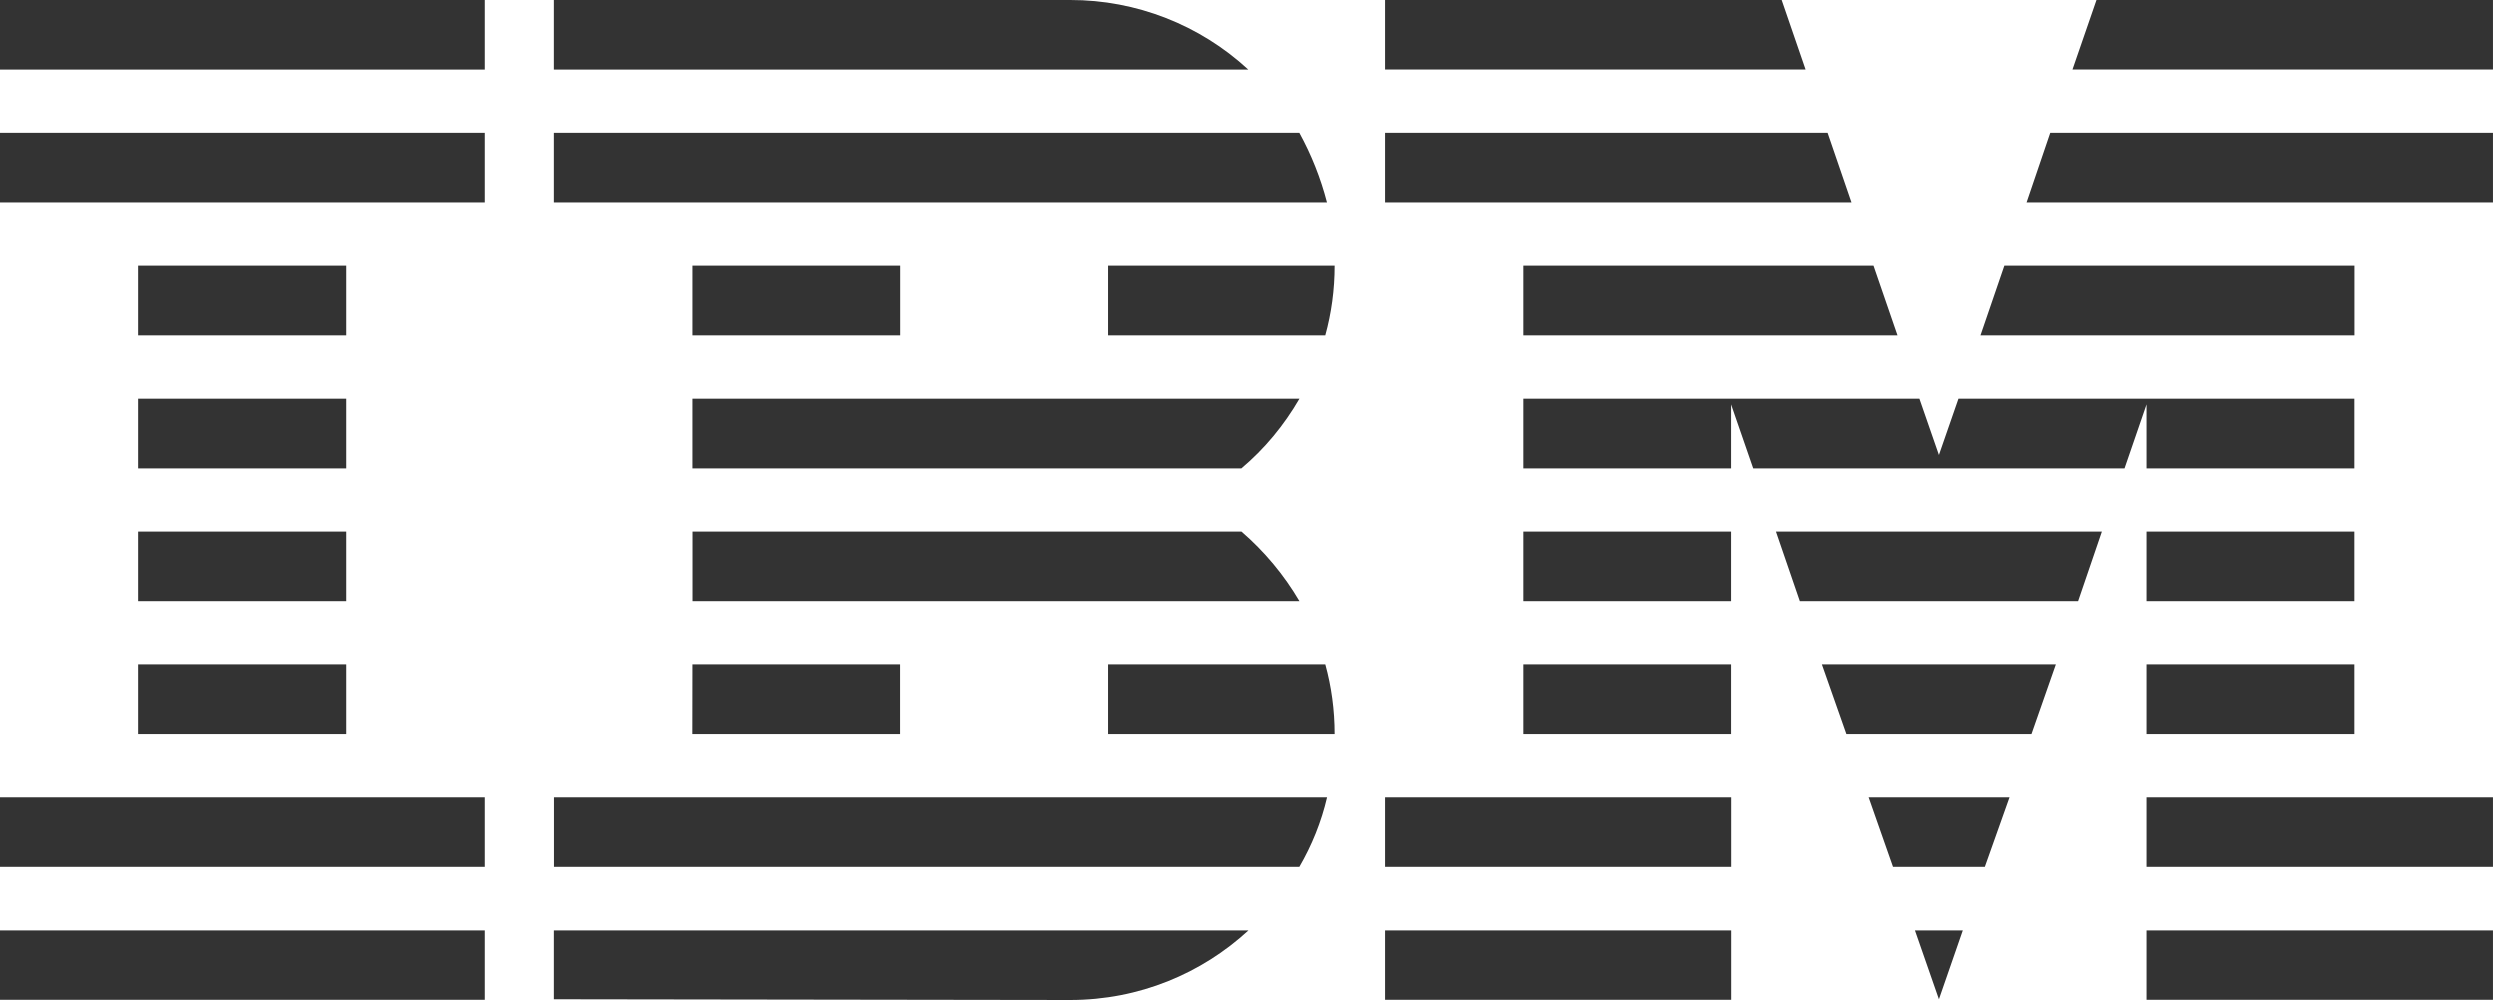<svg width="115" height="46" viewBox="0 0 115 46" fill="none" xmlns="http://www.w3.org/2000/svg">
<path d="M0 42.798H22.3V45.99H0V42.798ZM0 36.673H22.3V39.874H0V36.673ZM6.355 30.561H15.926V33.768H6.355V30.561ZM6.355 24.455H15.926V27.656H6.355V24.455ZM6.355 18.339H15.926V21.545H6.355V18.339ZM6.355 12.218H15.926V15.424H6.355V12.218ZM0 6.111H22.3V9.313H0V6.111ZM0 4.20395e-06H22.3V3.201H0V4.20395e-06ZM25.477 39.874H59.771C60.344 38.89 60.784 37.805 61.047 36.673H25.482V39.874H25.477ZM57.1 24.455H31.856V27.656H59.776C59.068 26.45 58.167 25.369 57.109 24.455H57.1ZM31.852 18.339V21.545H57.104C58.17 20.647 59.064 19.567 59.776 18.339H31.852ZM59.771 6.111H25.477V9.313H61.042C60.753 8.197 60.326 7.121 59.771 6.111ZM49.23 4.20395e-06H25.477V3.201H57.42C55.191 1.141 52.266 -0.003 49.23 4.20395e-06ZM31.852 12.218H41.408V15.424H31.852V12.218ZM50.969 15.424H60.965C61.247 14.402 61.395 13.322 61.395 12.218H50.969V15.424ZM31.852 30.561H41.403V33.768H31.847L31.852 30.561ZM50.969 30.561V33.768H61.395C61.395 32.669 61.247 31.584 60.965 30.561H50.969ZM25.477 45.966L49.225 46C52.413 46 55.284 44.772 57.429 42.798H25.477V45.966ZM63.713 42.798H79.634V45.99H63.713V42.798ZM63.713 36.673H79.634V39.874H63.713V36.673ZM70.073 30.561H79.629V33.768H70.073V30.561ZM70.073 24.455H79.629V27.656H70.073V24.455ZM84.068 6.111H63.713V9.313H85.167L84.068 6.111ZM81.956 4.20395e-06H63.713V3.197H83.055L81.956 4.20395e-06ZM98.742 42.798H114.677V45.99H98.742V42.798ZM98.742 36.673H114.677V39.874H98.742V36.673ZM98.742 30.561H108.299V33.768H98.742V30.561ZM98.742 24.455H108.299V27.656H98.742V24.455ZM98.742 21.545H108.299V18.339H90.089L89.19 20.929L88.292 18.339H70.073V21.545H79.629V18.602L80.647 21.545H97.729L98.742 18.602V21.545ZM108.303 12.218H92.201L91.102 15.424H108.303V12.218ZM96.439 4.20395e-06L95.335 3.197H114.677V4.20395e-06H96.439ZM89.19 45.966L90.289 42.798H88.087L89.19 45.966ZM87.078 39.874H91.302L92.439 36.673H85.955L87.078 39.874ZM84.933 33.768H93.448L94.571 30.561H83.805L84.933 33.768ZM82.792 27.656H95.593L96.687 24.455H81.693L82.792 27.656ZM70.073 15.424H87.284L86.18 12.218H70.073V15.424ZM93.223 9.313H114.677V6.111H94.312L93.223 9.313Z" fill="#333333"/>
</svg>
